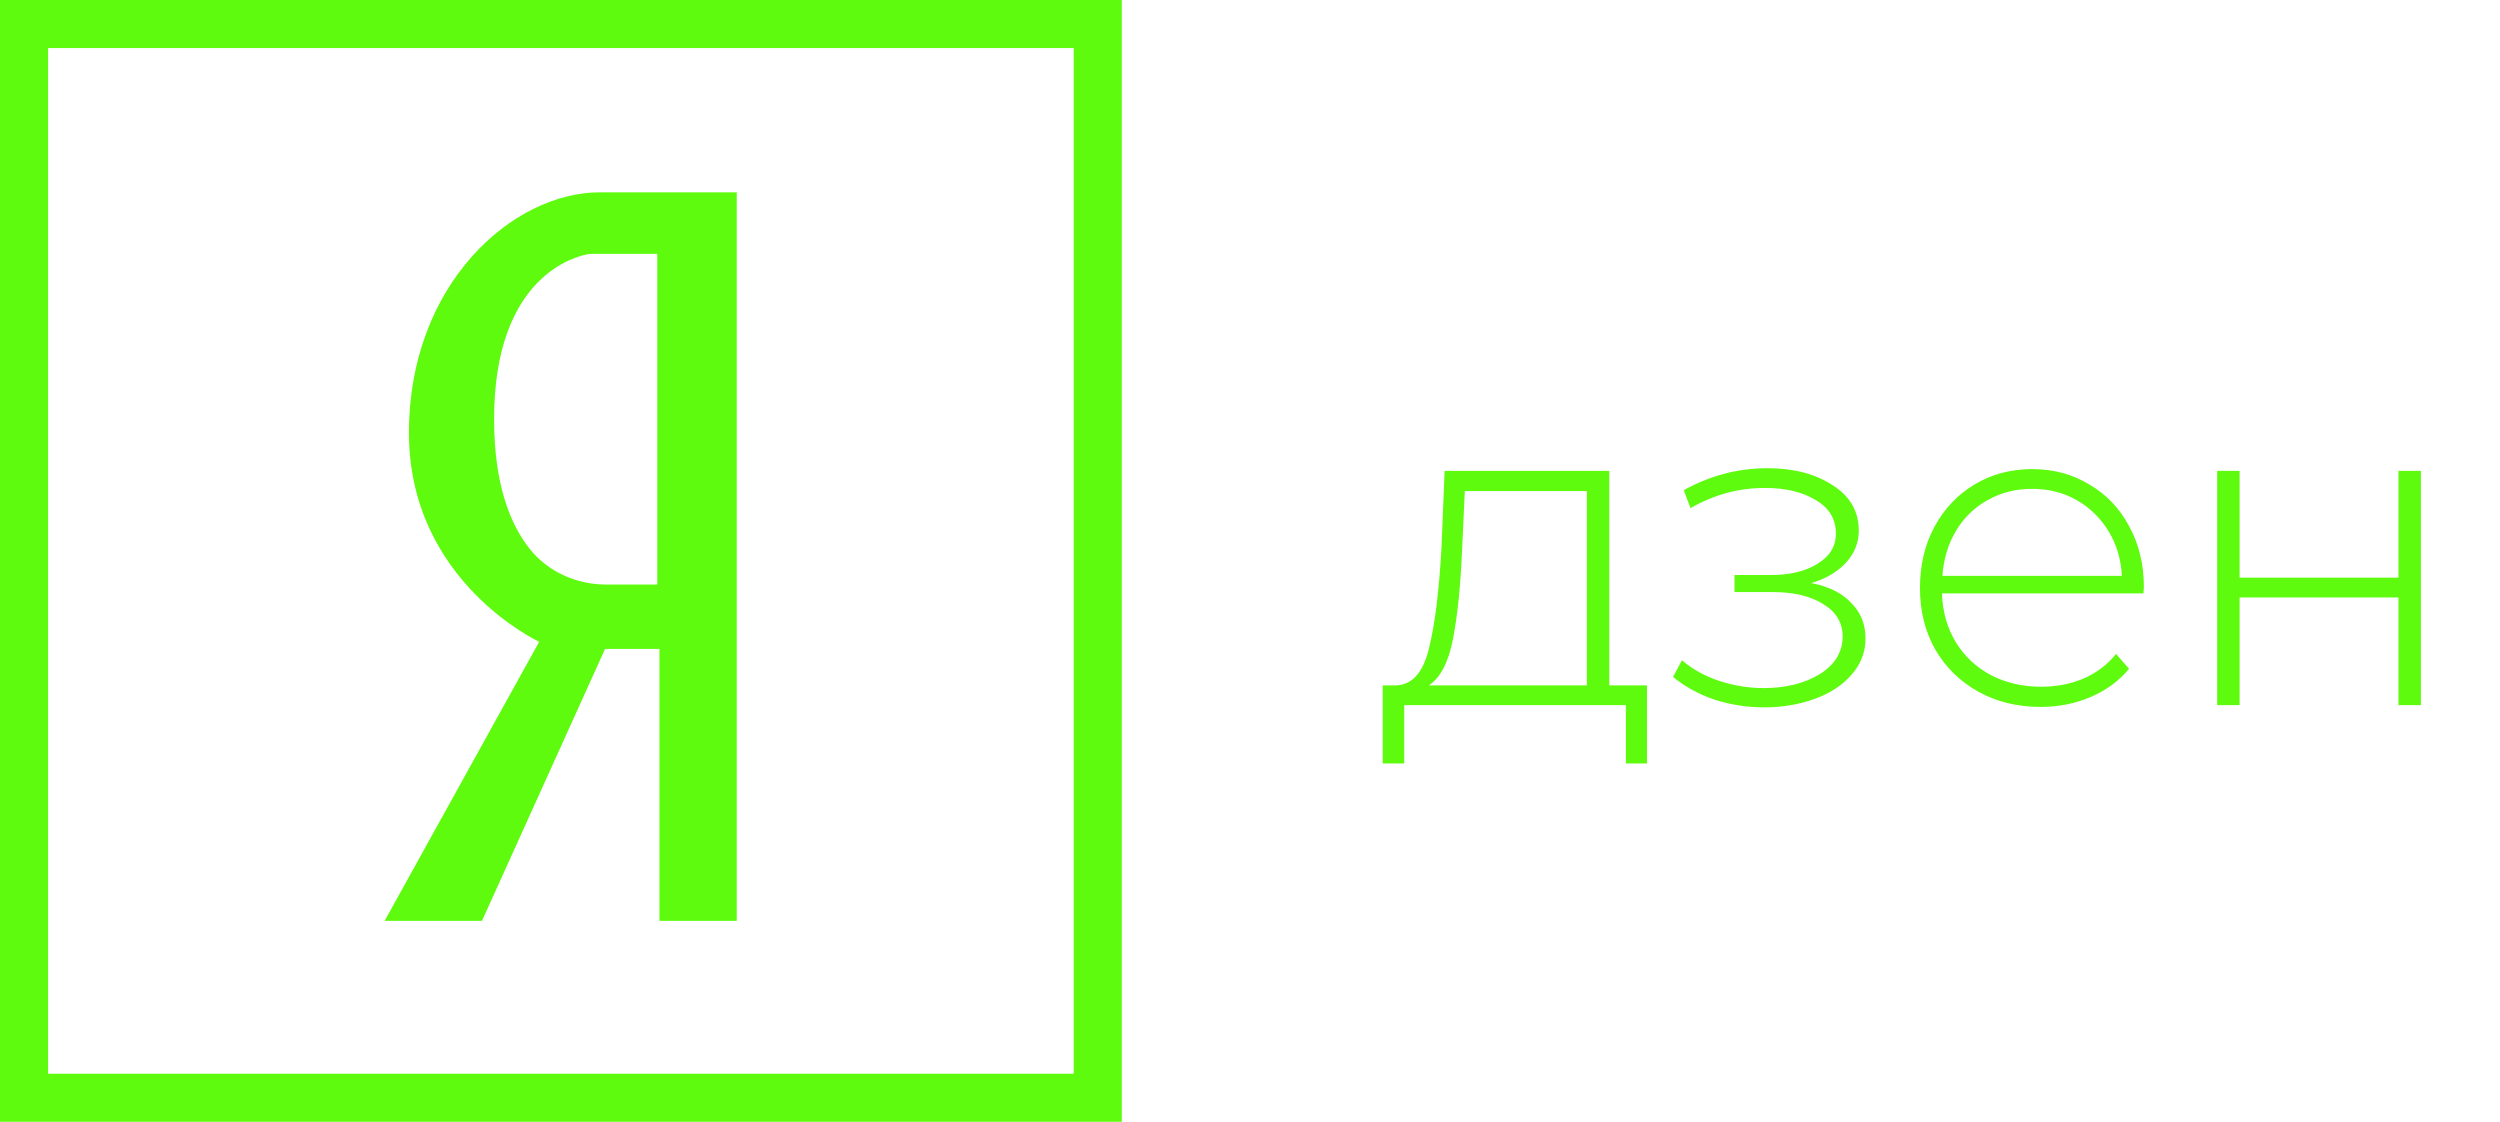 <?xml version="1.0" encoding="UTF-8"?> <svg xmlns="http://www.w3.org/2000/svg" width="78" height="35" viewBox="0 0 78 35" fill="none"> <path d="M15.037 28.732L18.878 20.246H20.575V28.732H22.986V6H18.716C15.998 6 12.759 8.858 12.759 13.503C12.759 18.148 16.823 20.023 16.823 20.023L12 28.732H15.037ZM16.526 17.124C15.933 16.379 15.416 15.138 15.416 13.079C15.416 8.568 18.01 7.985 18.367 7.927C18.393 7.923 18.418 7.921 18.444 7.921H20.507V18.237H18.902C17.984 18.237 17.098 17.842 16.526 17.124V17.124Z" fill="#5EFB0E"></path> <rect x="0.75" y="0.75" width="33.5" height="33.5" stroke="#5EFB0E" stroke-width="1.5"></rect> <path d="M51.386 21.384V23.82H50.728V22H43.812V23.82H43.14V21.384H43.574C44.069 21.356 44.405 20.973 44.582 20.236C44.769 19.489 44.899 18.444 44.974 17.1L45.072 14.692H50.21V21.384H51.386ZM45.618 17.142C45.571 18.253 45.478 19.177 45.338 19.914C45.198 20.651 44.946 21.141 44.582 21.384H49.51V15.322H45.702L45.618 17.142ZM56.51 18.192C57.051 18.295 57.466 18.5 57.756 18.808C58.054 19.107 58.204 19.475 58.204 19.914C58.204 20.343 58.059 20.721 57.77 21.048C57.49 21.375 57.107 21.627 56.622 21.804C56.136 21.981 55.609 22.07 55.04 22.07C54.517 22.07 54.004 21.991 53.5 21.832C53.005 21.664 52.571 21.426 52.198 21.118L52.478 20.6C52.804 20.88 53.192 21.095 53.64 21.244C54.097 21.393 54.559 21.468 55.026 21.468C55.716 21.468 56.3 21.323 56.776 21.034C57.252 20.735 57.49 20.343 57.49 19.858C57.49 19.429 57.289 19.093 56.888 18.85C56.496 18.598 55.964 18.472 55.292 18.472H54.116V17.94H55.264C55.852 17.94 56.332 17.823 56.706 17.59C57.088 17.357 57.28 17.044 57.28 16.652C57.28 16.195 57.07 15.845 56.65 15.602C56.239 15.35 55.712 15.224 55.068 15.224C54.246 15.224 53.472 15.434 52.744 15.854L52.534 15.294C53.355 14.837 54.228 14.608 55.152 14.608C55.964 14.608 56.64 14.785 57.182 15.14C57.723 15.485 57.994 15.957 57.994 16.554C57.994 16.937 57.858 17.273 57.588 17.562C57.317 17.851 56.958 18.061 56.51 18.192ZM66.875 18.514H60.589C60.608 19.083 60.752 19.592 61.023 20.04C61.294 20.479 61.657 20.819 62.115 21.062C62.581 21.305 63.104 21.426 63.683 21.426C64.159 21.426 64.597 21.342 64.999 21.174C65.409 20.997 65.75 20.74 66.021 20.404L66.427 20.866C66.109 21.249 65.708 21.543 65.223 21.748C64.747 21.953 64.229 22.056 63.669 22.056C62.941 22.056 62.292 21.897 61.723 21.58C61.154 21.263 60.706 20.824 60.379 20.264C60.062 19.704 59.903 19.065 59.903 18.346C59.903 17.637 60.052 17.002 60.351 16.442C60.659 15.873 61.079 15.429 61.611 15.112C62.143 14.795 62.74 14.636 63.403 14.636C64.066 14.636 64.658 14.795 65.181 15.112C65.713 15.42 66.128 15.854 66.427 16.414C66.735 16.974 66.889 17.609 66.889 18.318L66.875 18.514ZM63.403 15.252C62.889 15.252 62.428 15.369 62.017 15.602C61.606 15.826 61.275 16.148 61.023 16.568C60.78 16.979 60.64 17.445 60.603 17.968H66.203C66.175 17.445 66.035 16.979 65.783 16.568C65.531 16.157 65.2 15.835 64.789 15.602C64.378 15.369 63.916 15.252 63.403 15.252ZM69.176 14.692H69.876V18.024H74.832V14.692H75.532V22H74.832V18.64H69.876V22H69.176V14.692Z" fill="#5EFB0E"></path> </svg> 